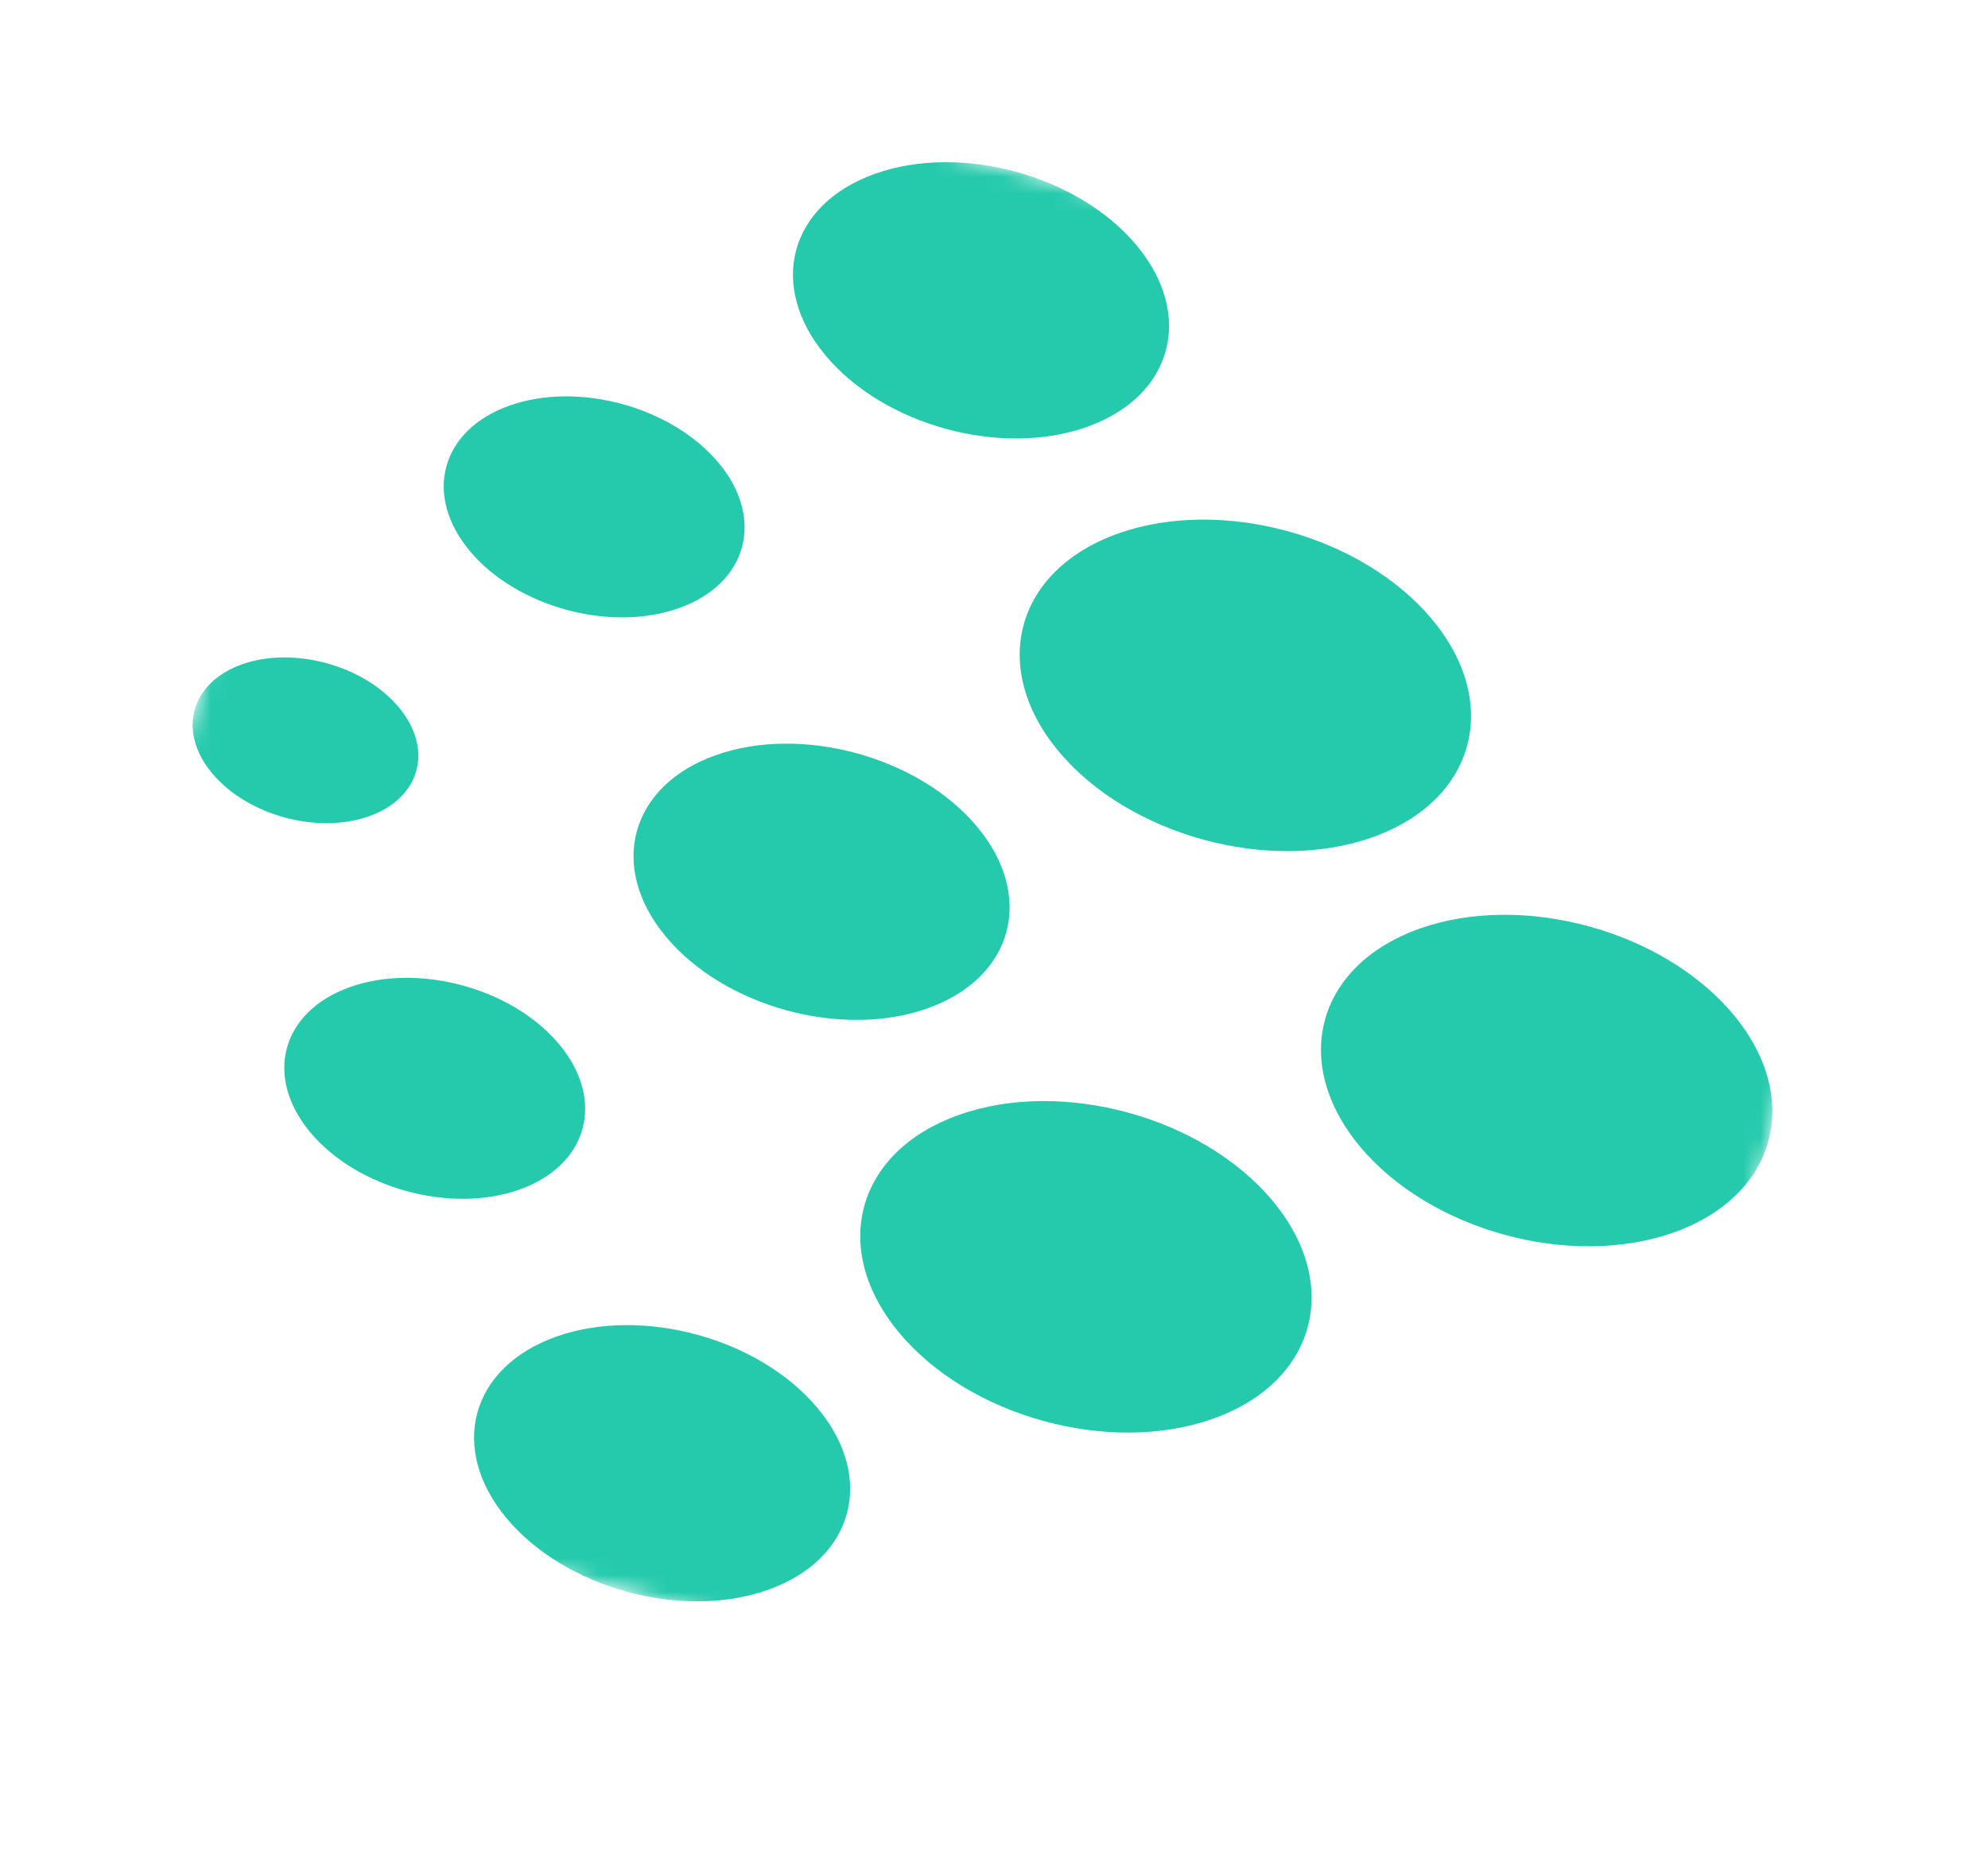 <?xml version="1.0" encoding="utf-8"?>
<svg xmlns="http://www.w3.org/2000/svg" fill="none" height="100%" overflow="visible" preserveAspectRatio="none" style="display: block;" viewBox="0 0 118 111" width="100%">
<g clip-path="url(#clip0_0_2975)" id="684eb11850b6e4e78c5a24c7_ed18a672490e1b014799a6ef155f8050_Gmail_Logo%201.svg">
<g clip-path="url(#clip1_0_2975)" id="684eb11850b6e4e78c5a24c7_ed18a672490e1b014799a6ef155f8050_Gmail_Logo%201.svg fill">
<g clip-path="url(#clip2_0_2975)" id="684eb11850b6e4e78c5a24c7_ed18a672490e1b014799a6ef155f8050_Gmail_Logo%201.svg_2">
<g id="Clip path group">
<mask height="111" id="mask0_0_2975" maskUnits="userSpaceOnUse" style="mask-type:luminance" width="118" x="-1" y="-1">
<g id="a">
<path d="M116.515 25.609L23.11 -0L-0.001 84.292L93.404 109.901L116.515 25.609Z" fill="white" id="Vector"/>
</g>
</mask>
<g mask="url(#mask0_0_2975)">
<g id="Group">
<path d="M18.419 67.224C21.191 70.546 26.744 72.068 30.823 70.624C34.901 69.18 35.961 65.317 33.189 61.995C30.417 58.673 24.863 57.15 20.785 58.594C16.706 60.038 15.647 63.902 18.419 67.224Z" fill="#25CAAC" id="Vector_2"/>
<path d="M62.842 44.61C67 49.593 75.33 51.877 81.448 49.711C87.566 47.545 89.155 41.749 84.997 36.766C80.839 31.783 72.509 29.499 66.391 31.665C60.273 33.831 58.685 39.626 62.842 44.61Z" fill="#25CAAC" id="Vector_3"/>
<path d="M39.534 55.616C42.999 59.769 49.941 61.672 55.039 59.867C60.137 58.062 61.461 53.233 57.996 49.08C54.532 44.928 47.59 43.024 42.492 44.829C37.394 46.634 36.069 51.464 39.534 55.616Z" fill="#25CAAC" id="Vector_4"/>
<path d="M12.593 45.91C14.672 48.401 18.837 49.543 21.896 48.461C24.955 47.378 25.75 44.48 23.671 41.988C21.592 39.497 17.427 38.355 14.368 39.438C11.309 40.521 10.514 43.418 12.593 45.91Z" fill="#25CAAC" id="Vector_5"/>
<path d="M48.998 21.098C52.462 25.25 59.404 27.154 64.502 25.349C69.601 23.544 70.925 18.714 67.46 14.562C63.995 10.409 57.053 8.506 51.955 10.311C46.857 12.115 45.533 16.945 48.998 21.098Z" fill="#25CAAC" id="Vector_6"/>
<path d="M27.882 32.705C30.654 36.028 36.208 37.55 40.286 36.106C44.365 34.662 45.424 30.799 42.652 27.477C39.88 24.154 34.327 22.632 30.248 24.076C26.17 25.52 25.11 29.383 27.882 32.705Z" fill="#25CAAC" id="Vector_7"/>
<path d="M30.069 90.135C33.534 94.287 40.476 96.191 45.574 94.385C50.672 92.581 51.996 87.751 48.531 83.598C45.066 79.446 38.125 77.543 33.026 79.347C27.928 81.152 26.604 85.982 30.069 90.135Z" fill="#25CAAC" id="Vector_8"/>
<path d="M80.726 68.069C84.884 73.052 93.214 75.336 99.332 73.171C105.449 71.005 107.039 65.209 102.881 60.226C98.723 55.243 90.393 52.959 84.275 55.125C78.157 57.291 76.568 63.086 80.726 68.069Z" fill="#25CAAC" id="Vector_9"/>
<path d="M53.379 79.128C57.537 84.112 65.867 86.395 71.985 84.229C78.102 82.064 79.691 76.268 75.534 71.285C71.376 66.302 63.046 64.018 56.928 66.184C50.81 68.35 49.221 74.145 53.379 79.128Z" fill="#25CAAC" id="Vector_10"/>
</g>
</g>
</g>
</g>
</g>
</g>
<defs>
<clipPath id="clip0_0_2975">
<rect fill="white" height="110.222" width="117.333"/>
</clipPath>
<clipPath id="clip1_0_2975">
<rect fill="white" height="110.222" width="117.333"/>
</clipPath>
<clipPath id="clip2_0_2975">
<rect fill="white" height="110.222" width="117.333"/>
</clipPath>
</defs>
</svg>